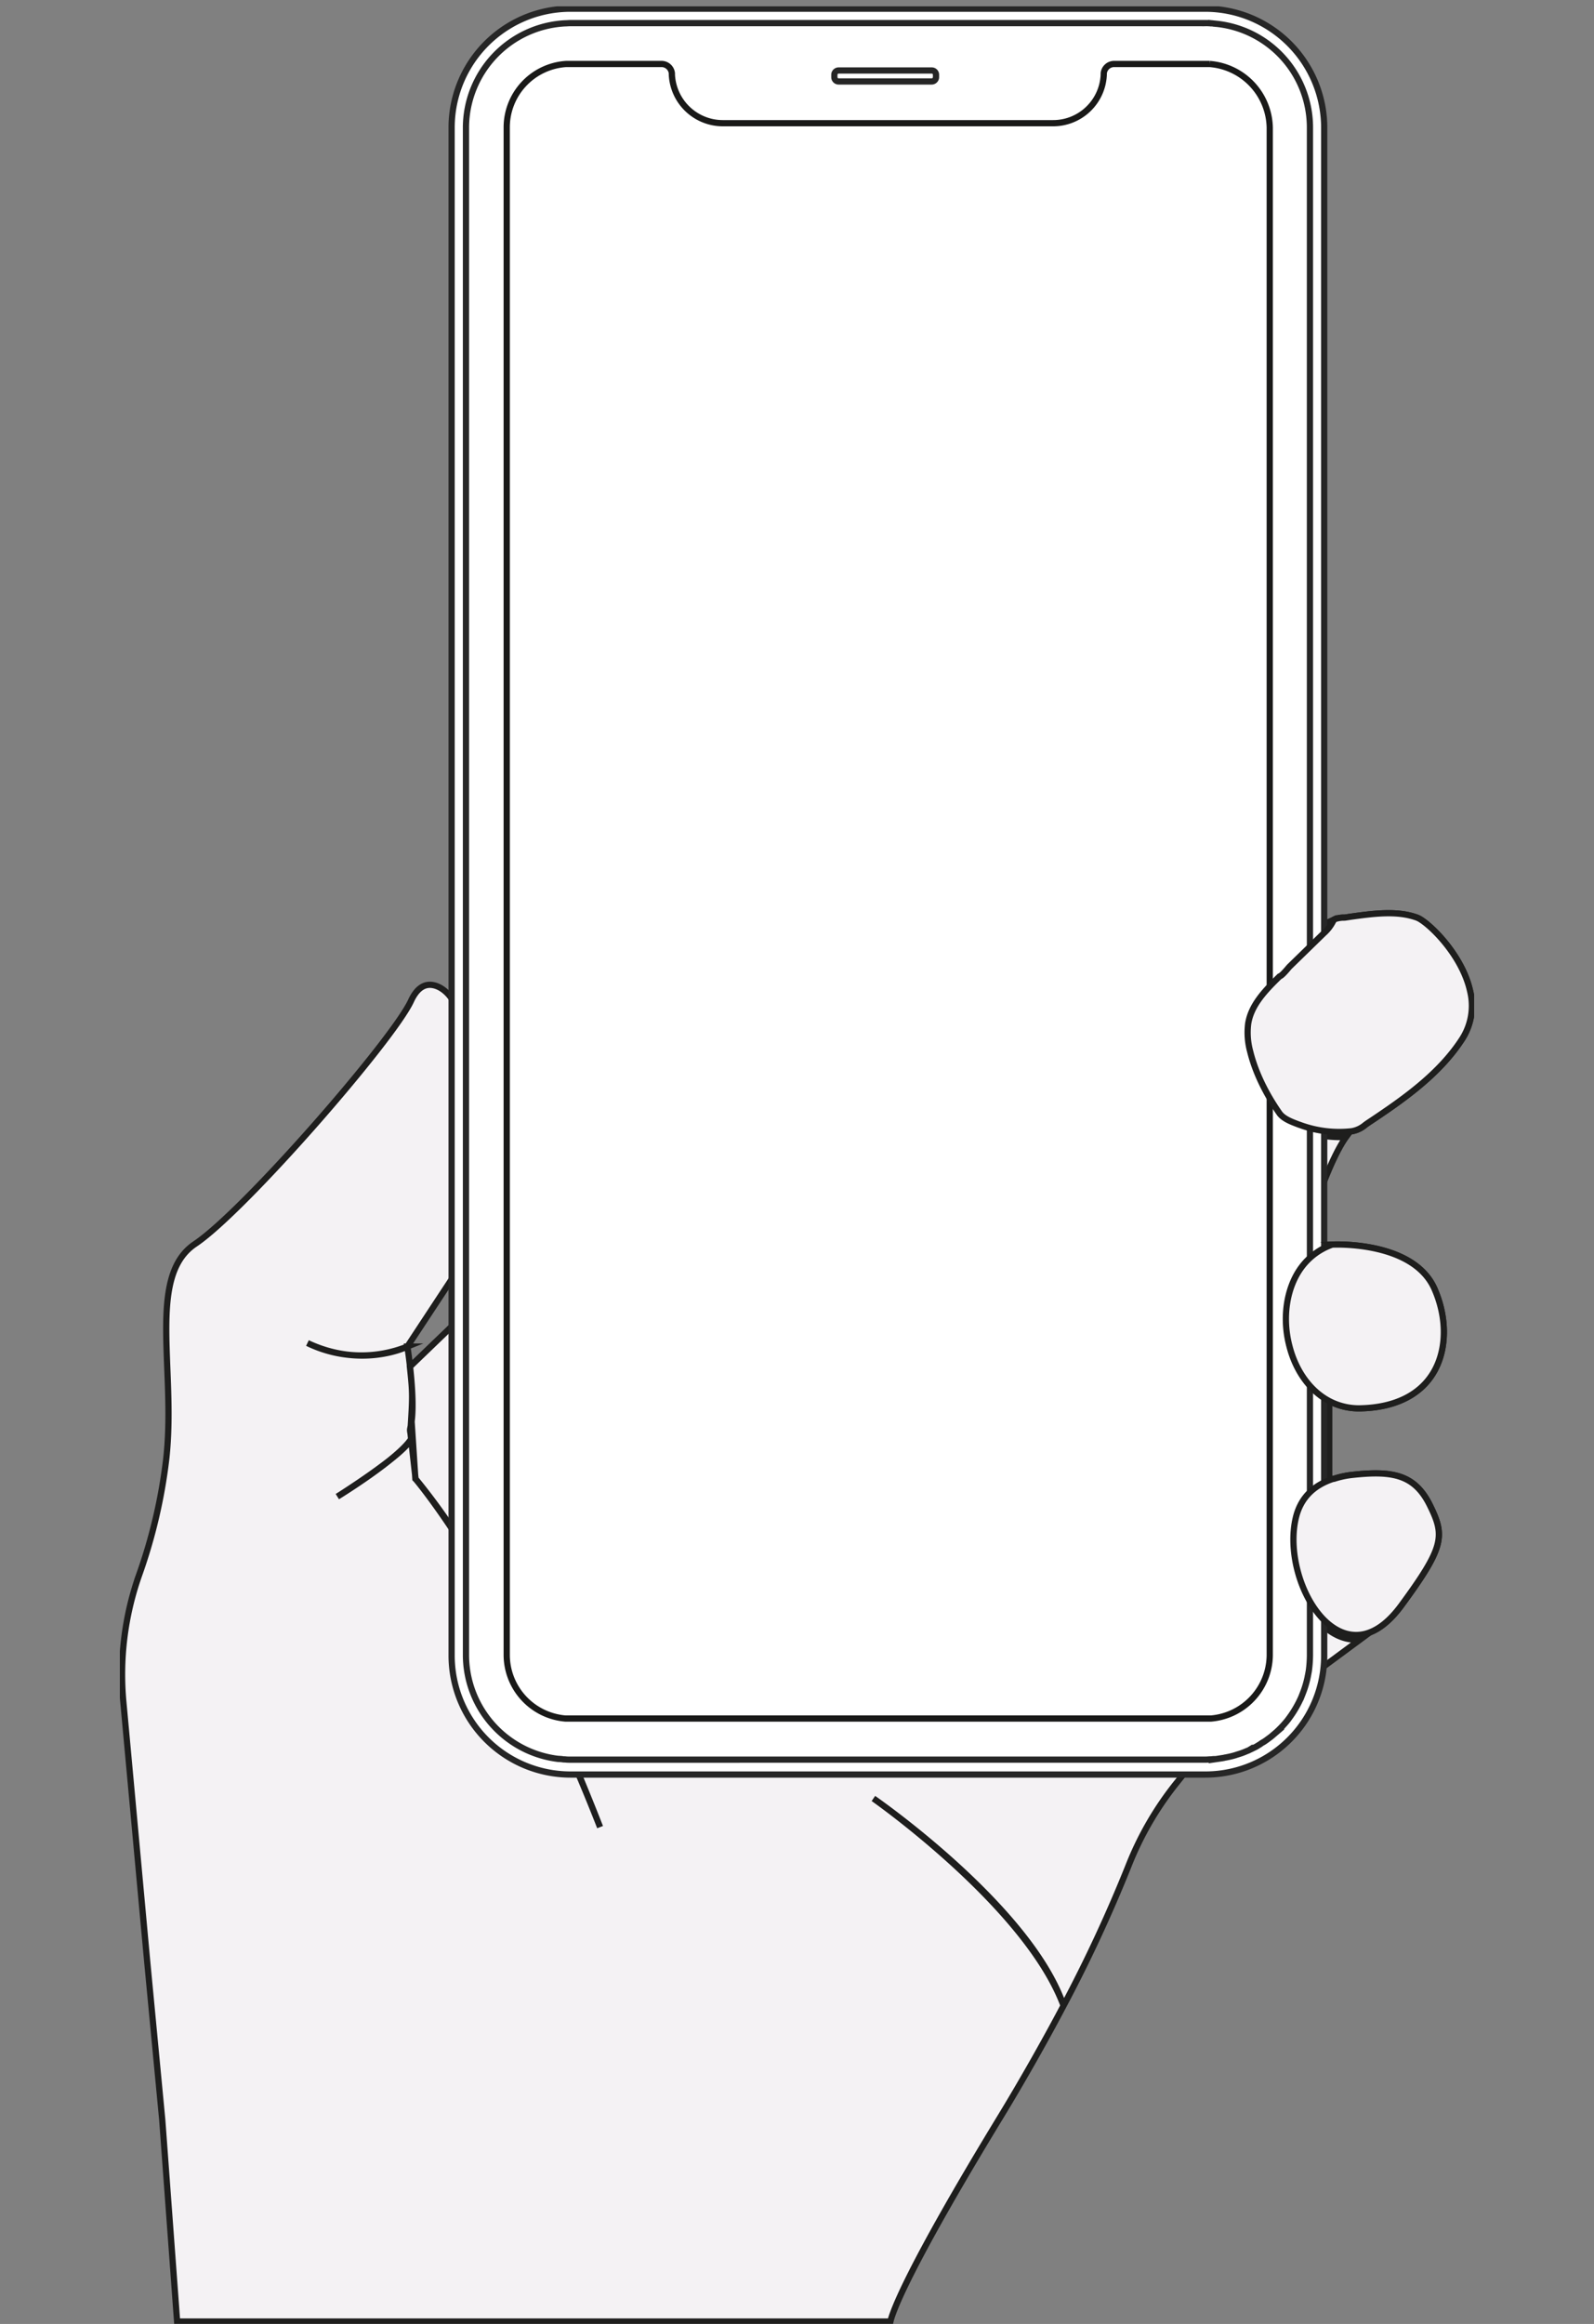 <?xml version="1.0" encoding="UTF-8"?>
<svg xmlns="http://www.w3.org/2000/svg" xmlns:xlink="http://www.w3.org/1999/xlink" id="Layer_1" data-name="Layer 1" viewBox="0 0 512 746.07">
  <rect x="0" y="0" width="512" height="746.07" fill="#808080" stroke="none"/>
  <defs>
    <clipPath id="clip-path">
      <rect x="38.5" y="2.03" width="435" height="744" style="fill:none"></rect>
    </clipPath>
  </defs>
  <g style="clip-path:url(#clip-path)">
    <path d="M414.17,432.17c2.19,8.57,7.34,15.25,14,18.21a20.51,20.51,0,0,0,9.08,1.74c10.67-.3,18.62-4.17,22.93-11.07,4.62-7.36,4.77-17.83.53-27.39-6.74-14.94-30.95-14.18-32.77-14.1a20.89,20.89,0,0,0-9.84,7.2C413.26,413.21,411.75,423,414.17,432.17Z" style="fill:none;stroke:#1e1e1d;stroke-linecap:round;stroke-miterlimit:10;stroke-width:2px"></path>
    <path d="M425.22,299.59l-10.9,10.62a6.73,6.73,0,0,0-.61.68c-1.36,1.59-2.12,2.35-2.72,2.58-5,4.85-9.16,9.4-10.07,15.17a22.81,22.81,0,0,0,.61,8.8,60.73,60.73,0,0,0,9.38,19.87c1.29,1.89,4.09,2.88,6.28,3.72l.46.15a36.21,36.21,0,0,0,16.5,2,8.92,8.92,0,0,0,4.31-2c.38-.3.83-.6,1.29-.91,2.64-1.74,4.84-3.26,6.81-4.62,8-5.62,17-12.67,23.08-22.08a19.71,19.71,0,0,0,2.57-15.39c-2.34-10.7-11.58-20.33-16-23.06a6.73,6.73,0,0,0-1.74-.76c-6.21-2.05-13.78-1-20.51-.08l-1.52.23a4.71,4.71,0,0,1-1.13.08A9.1,9.1,0,0,0,429,295a2.41,2.41,0,0,0-.53.3.87.87,0,0,0-.15.23c-.08.15-.23.38-.38.68A12.9,12.9,0,0,1,425.22,299.59Z" style="fill:none;stroke:#1e1e1d;stroke-linecap:round;stroke-miterlimit:10;stroke-width:2px"></path>
    <path d="M417.27,362.62l-.45-.15c-2.43-.91-5.45-2-7-4.25-3.26-4.7-7.65-12-9.61-20.4a24.55,24.55,0,0,1-.68-9.41c1.13-6.83,6.65-12.21,10.67-16.23l.22-.23h.23a17.94,17.94,0,0,0,2-2.05c.31-.38.53-.6.68-.76l10.9-10.61a18.33,18.33,0,0,0,2-2.28L145.05,425.88l-13.39,12.89c.91,8.5.91,9.33.15,21l1.67,15a209.56,209.56,0,0,1,20,29.2,646.85,646.85,0,0,1,39.27,82.6c-14.15-36.18-27.7-63.41-39.27-82.6-11.28-18.81-19.83-29-19.91-29.05l-.15-.15-1.21-18.43c-.08.07-.15,5.69-.23,5.76-4.31,6.45-22.85,17.9-23.61,18.36.23-.15,20.89-13.13,23.61-18.36.38-.68-.45-2.43-.22-3.41l.45-2.35c1-7.44-.83-20.71-1.36-24.05a39.53,39.53,0,0,1-32.09-1.13c16.5,7.81,30.42,2,32.09,1.13l15.89-24.12v-83c0-3.26-3.41-8-7.42-8.87-3-.68-5.45,1.06-7.26,4.93-5.6,12.36-53.51,67.51-69.4,78.12-10.22,6.83-9.61,22.08-8.93,39.75.38,9.4.76,19.19-.3,29A170.51,170.51,0,0,1,44.55,506a96,96,0,0,0-4.92,40.51l7.65,83.2,4.84,50.9,4.77,64.69H286c.68-3,5.29-16.38,35.42-65.83,6.88-11.3,14.37-24.5,20.2-35.58-10.9-31.78-60.62-66.21-61.07-66.51.53.37,49.19,34.58,61.07,66.51A457.43,457.43,0,0,0,362.48,599a102.77,102.77,0,0,1,15.44-26.62l4.84-6.07,54.19-40a10.48,10.48,0,0,1-1.44.07c-4.09,0-8-1.9-11.66-5.61C416,512.72,412,497.7,414.7,486.63c1.59-6.37,5.67-10.77,12.26-13.12v-22c-6.89-3.26-12.11-10.16-14.38-19-2.5-9.63-.91-19.8,4.09-26.55,7.71-27.76,13.31-37.69,15.74-41a18.17,18.17,0,0,1-2.12.08A37.35,37.35,0,0,1,417.27,362.62Z" style="fill:#f4f2f4;stroke:#1e1e1d;stroke-miterlimit:10;stroke-width:2px"></path>
    <path d="M428.09,474.8c-6.36,2.12-10.29,6.22-11.8,12.21-2.65,10.62,1.21,25,8.7,32.77,2.8,2.88,7.34,6.06,13.09,4.85,4.16-.91,8.17-4,12-9.18,13.78-18.73,14.08-22.3,9.31-32-4.92-10.16-12.18-11.3-24.67-10a29.35,29.35,0,0,0-6.2,1.29Z" style="fill:none;stroke:#1e1e1d;stroke-linecap:round;stroke-miterlimit:10;stroke-width:2px"></path>
    <path d="M420.68,41V531.46a38.55,38.55,0,0,1-.38,5.08c-.08.38-.15.83-.23,1.21a31.74,31.74,0,0,1-1.74,6l-.45,1.14a34.9,34.9,0,0,1-3.94,6.75c-.15.23-.3.38-.45.61a34.08,34.08,0,0,1-3.56,3.87l-1.59,1.36c-.23.16-.38.31-.6.46-.61.45-1.22.91-1.82,1.29-.08,0-.08.07-.15.07a10.75,10.75,0,0,0-1.14.76c-.45.23-.83.53-1.28.76l-1.37.68c-.22.08-.45.23-.68.31a2.72,2.72,0,0,1-.68.3c-.68.3-1.44.61-2.12.83-.45.16-1,.31-1.43.46-.23.08-.46.15-.76.23-.76.22-1.51.38-2.27.53-.23.07-.53.07-.76.15s-.53.08-.76.15l-1.59.23a5.33,5.33,0,0,1-1.13.08c-.3,0-.61.07-.91.07-.6,0-1.13.08-1.74.08H183.2a12.6,12.6,0,0,1-1.74-.08,4,4,0,0,1-.91-.07c-.61-.08-1.21-.08-1.82-.16.23,0,.46.08.68.08a33.63,33.63,0,0,1-29.74-33.37V41A33.6,33.6,0,0,1,181.46,7.49c.6,0,1.13-.07,1.74-.07h204a14.38,14.38,0,0,1,1.74.07,3.51,3.51,0,0,1,.91.08c.3,0,.6.08.91.08A33.47,33.47,0,0,1,420.68,41Z" style="fill:#fff;stroke:#fff;stroke-miterlimit:10;stroke-width:2px"></path>
    <path d="M387.23,2.79h-204A38.17,38.17,0,0,0,145.06,41V531.46a38.22,38.22,0,0,0,38.14,38.23h204a38.18,38.18,0,0,0,38.14-38.23V41A38.23,38.23,0,0,0,387.23,2.79Zm22.7,553.32-1.59,1.36c-.23.16-.38.31-.61.46-.6.45-1.21.91-1.81,1.29-.08,0-.08.07-.15.07a10.75,10.75,0,0,0-1.14.76c-.45.23-.83.53-1.28.76l-1.37.68c-.22.08-.45.23-.68.31a2.72,2.72,0,0,1-.68.3c-.68.3-1.44.61-2.12.83-.45.16-1,.31-1.44.46-.22.08-.45.15-.75.23-.76.22-1.52.38-2.27.53-.23.07-.53.07-.76.15s-.53.08-.76.15l-1.59.23a6.07,6.07,0,0,1-1.13.07c-.3,0-.61.08-.91.08-.6,0-1.13.08-1.74.08H183.2a12.6,12.6,0,0,1-1.74-.08,3.47,3.47,0,0,1-.91-.08c-.61-.07-1.21-.07-1.82-.15.23,0,.46.08.68.08a33.63,33.63,0,0,1-29.74-33.37V41A33.6,33.6,0,0,1,181.46,7.49c.6,0,1.13-.07,1.74-.07h204a14.38,14.38,0,0,1,1.74.07,3.51,3.51,0,0,1,.91.08c.3,0,.6.08.91.08a33.47,33.47,0,0,1,30,33.37V531.46a38.55,38.55,0,0,1-.38,5.08c-.08.38-.15.83-.23,1.21a31.74,31.74,0,0,1-1.74,6l-.45,1.14a34.9,34.9,0,0,1-3.94,6.75c-.15.23-.3.38-.45.61A34.08,34.08,0,0,1,409.93,556.11Z" style="fill:#fff;stroke:#262626;stroke-miterlimit:10;stroke-width:2px"></path>
    <path d="M299.29,26.15H269.4A1.36,1.36,0,0,1,268,24.79V24a1.37,1.37,0,0,1,1.37-1.37h29.89A1.36,1.36,0,0,1,300.65,24v.76A1.39,1.39,0,0,1,299.29,26.15Z" style="fill:#fff;stroke:#262626;stroke-miterlimit:10;stroke-width:2px"></path>
    <path d="M388.51,20.54h-30.8a3.35,3.35,0,0,0-3.18,3V24a16.26,16.26,0,0,1-16.27,15.55H232.09A16.38,16.38,0,0,1,215.81,24v-.46a3.34,3.34,0,0,0-3.17-3h-30.8a20.4,20.4,0,0,0-19.08,20.4V531.31a20.54,20.54,0,0,0,18.85,20.4H389a20.6,20.6,0,0,0,18.85-20.4V41A20.91,20.91,0,0,0,388.51,20.54Z" style="fill:#fff;stroke:#191918;stroke-miterlimit:10;stroke-width:2px"></path>
    <path d="M414.17,432.17c2.19,8.57,7.34,15.25,14,18.21a20.51,20.51,0,0,0,9.08,1.74c10.67-.3,18.62-4.17,22.93-11.07,4.62-7.36,4.77-17.83.53-27.39-6.74-14.94-30.95-14.18-32.77-14.1a20.89,20.89,0,0,0-9.84,7.2C413.26,413.21,411.75,423,414.17,432.17Z" style="fill:#f4f2f4;stroke:#1e1e1d;stroke-miterlimit:10;stroke-width:2px"></path>
    <path d="M425.22,299.59l-10.9,10.62a6.73,6.73,0,0,0-.61.68c-1.36,1.59-2.11,2.35-2.72,2.58-5,4.85-9.16,9.4-10.07,15.17a23,23,0,0,0,.61,8.8c2,8.19,6.21,15.32,9.38,19.87,1.29,1.89,4.09,2.88,6.29,3.72l.45.15a36.21,36.21,0,0,0,16.5,2,8.92,8.92,0,0,0,4.31-2c.38-.3.83-.6,1.29-.91,2.65-1.74,4.84-3.26,6.81-4.62,8-5.62,17-12.67,23.08-22.08a19.71,19.71,0,0,0,2.57-15.39c-2.34-10.7-11.57-20.33-16-23.06a6.59,6.59,0,0,0-1.74-.76c-6.21-2.05-13.77-1-20.51-.08l-1.51.23a4.79,4.79,0,0,1-1.14.08A9.1,9.1,0,0,0,429,295a2.41,2.41,0,0,0-.53.3,1.33,1.33,0,0,0-.15.23c-.08.15-.23.38-.38.68A12.9,12.9,0,0,1,425.22,299.59Z" style="fill:#f4f2f4;stroke:#1e1e1d;stroke-miterlimit:10;stroke-width:2px"></path>
    <path d="M428.09,474.8c-6.35,2.12-10.29,6.22-11.8,12.21-2.65,10.62,1.21,25,8.7,32.77,2.8,2.88,7.34,6.06,13.09,4.85,4.16-.91,8.18-4,12-9.18,13.77-18.73,14.07-22.3,9.3-32-4.91-10.17-12.18-11.31-24.67-10a29.35,29.35,0,0,0-6.2,1.29Z" style="fill:#f4f2f4;stroke:#1e1e1d;stroke-miterlimit:10;stroke-width:2px"></path>
  </g>
</svg>
